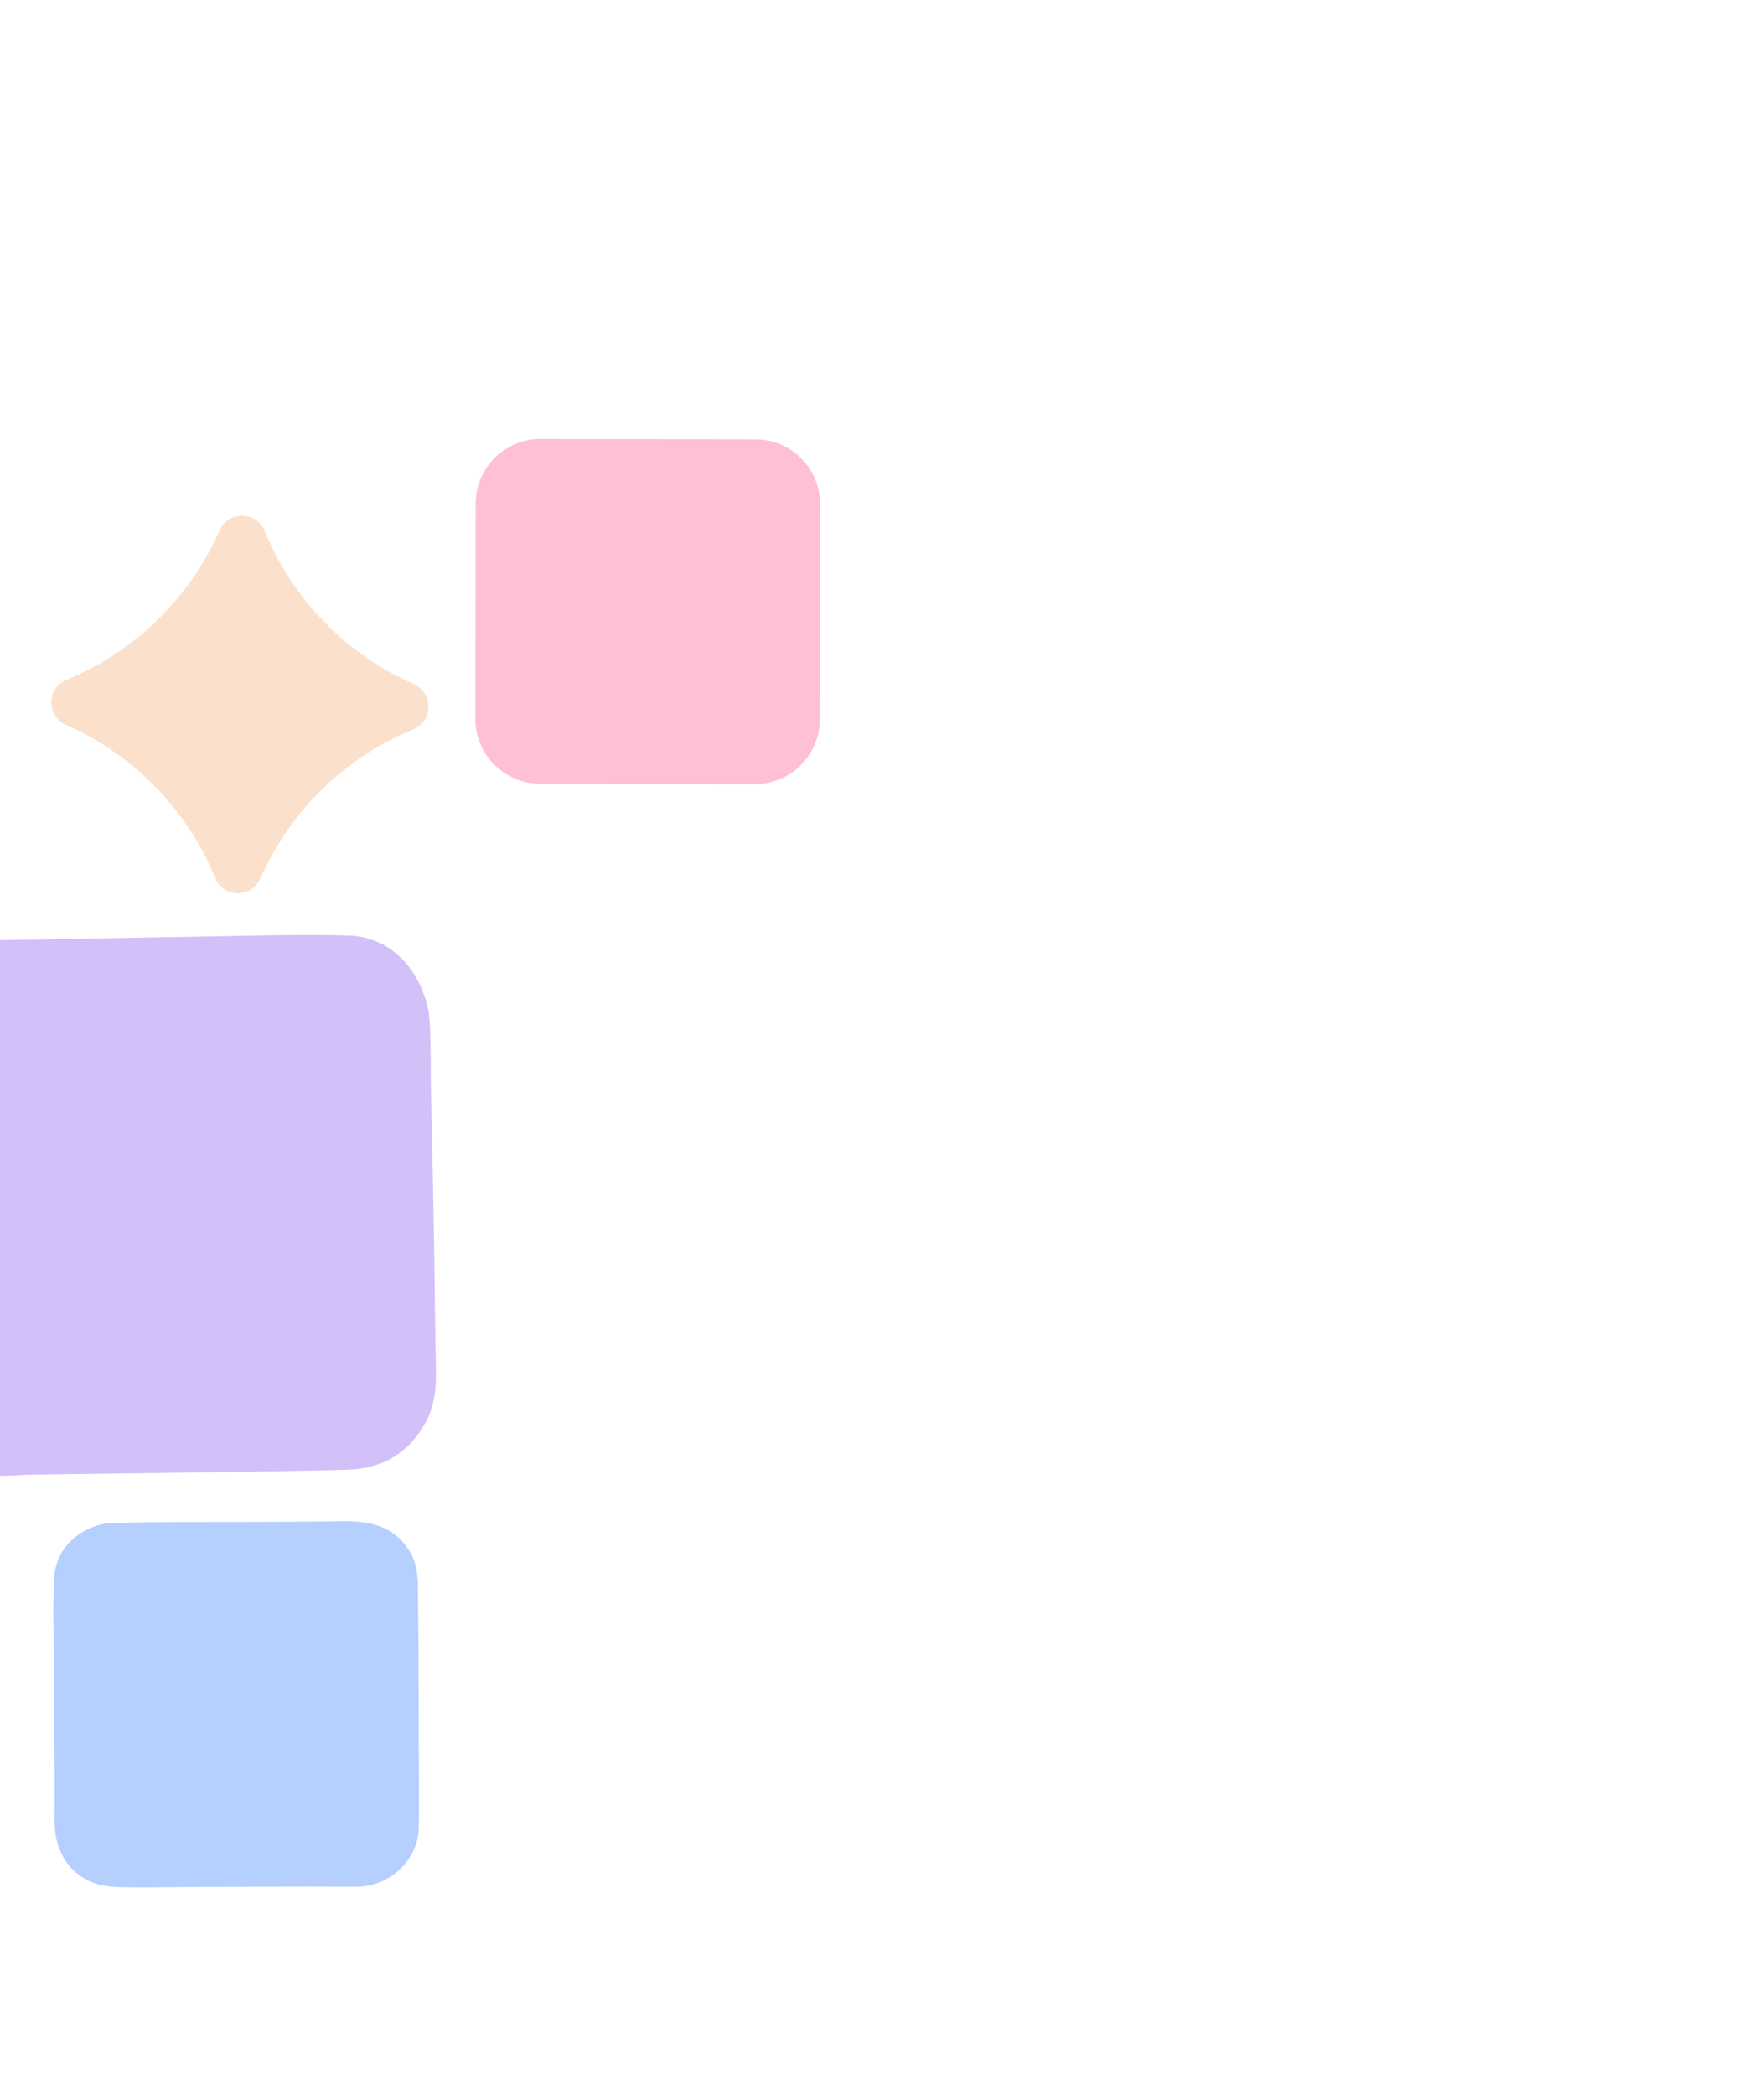 <svg xmlns="http://www.w3.org/2000/svg" width="538" height="639" viewBox="0 0 538 639" fill="none"><g clip-path="url(#clip0_3143_954)"><path d="M250.135 153.822L250.034 219.39C250.017 230.315 241.14 239.165 230.23 239.145L164.717 239.025C153.802 239.005 144.952 230.117 144.969 219.192L145.07 153.625C145.087 142.7 153.965 133.845 164.88 133.865L230.392 133.985C241.307 134.005 250.152 142.893 250.135 153.812L250.135 153.822Z" fill="#FD2D76" fill-opacity="0.3"></path><path d="M-31.683 311.287C-32.027 316.873 -31.671 322.445 -31.584 328.02C-31.393 339.757 -31.333 351.495 -31.127 363.228C-30.785 382.842 -30.177 402.444 -30.08 422.057C-30.013 435.469 -21.466 446.701 -8.287 449.404C-1.965 450.701 4.432 449.826 10.792 449.726C24.581 449.514 38.363 449.394 52.152 449.182C70.046 448.909 87.933 448.726 105.819 448.249C116.547 447.963 124.806 443.176 129.969 433.514C133.167 427.529 133.061 421.057 132.913 414.537C132.656 402.92 132.6 391.288 132.391 379.669C132.133 365.19 131.9 350.715 131.505 336.246C131.242 326.445 131.603 316.621 130.782 308.784C128.055 294.761 118.514 285.684 106.312 285.317C92.204 284.896 78.071 285.354 63.949 285.573C40.835 285.93 17.73 286.538 -5.384 286.772C-18.526 286.907 -30.886 298.205 -31.691 311.288L-31.683 311.287Z" fill="#6C2DE8" fill-opacity="0.3"></path><path d="M103.693 463.932C86.098 464.224 68.504 464.092 50.904 464.192C44.333 464.232 37.75 464.418 32.537 464.519C22.883 466.38 16.854 473.049 16.464 481.696C16.147 488.944 16.323 496.208 16.355 503.47C16.444 520.674 16.784 537.89 16.623 555.092C16.507 566.568 23.47 574.927 34.83 575.471C41.805 575.801 48.799 575.549 55.787 575.53C73.388 575.488 90.992 575.3 108.587 575.441C118.787 575.522 127.679 567.254 127.749 557.057C127.783 552.219 127.778 547.378 127.762 542.53C127.694 524.378 127.711 506.221 127.488 488.069C127.424 482.902 127.862 477.644 124.767 472.836C119.685 464.933 112.168 463.787 103.672 463.926L103.693 463.932Z" fill="#085EFA" fill-opacity="0.3"></path><path d="M126.325 208.71C105.649 199.637 89.199 182.755 80.667 161.841C78.232 155.883 69.596 155.769 67.011 161.663C57.952 182.354 41.089 198.813 20.195 207.347C14.242 209.782 14.131 218.425 20.021 221.014C40.697 230.087 57.147 246.969 65.68 267.883C68.114 273.841 76.75 273.955 79.335 268.061C88.395 247.37 105.257 230.911 126.152 222.377C132.104 219.942 132.215 211.299 126.325 208.71Z" fill="#F19A50" fill-opacity="0.3"></path></g><defs><clipPath id="clip0_3143_954"><rect width="706.862" height="531.51" fill="white" transform="translate(537.488 524.519) rotate(170.697)"></rect></clipPath></defs></svg>